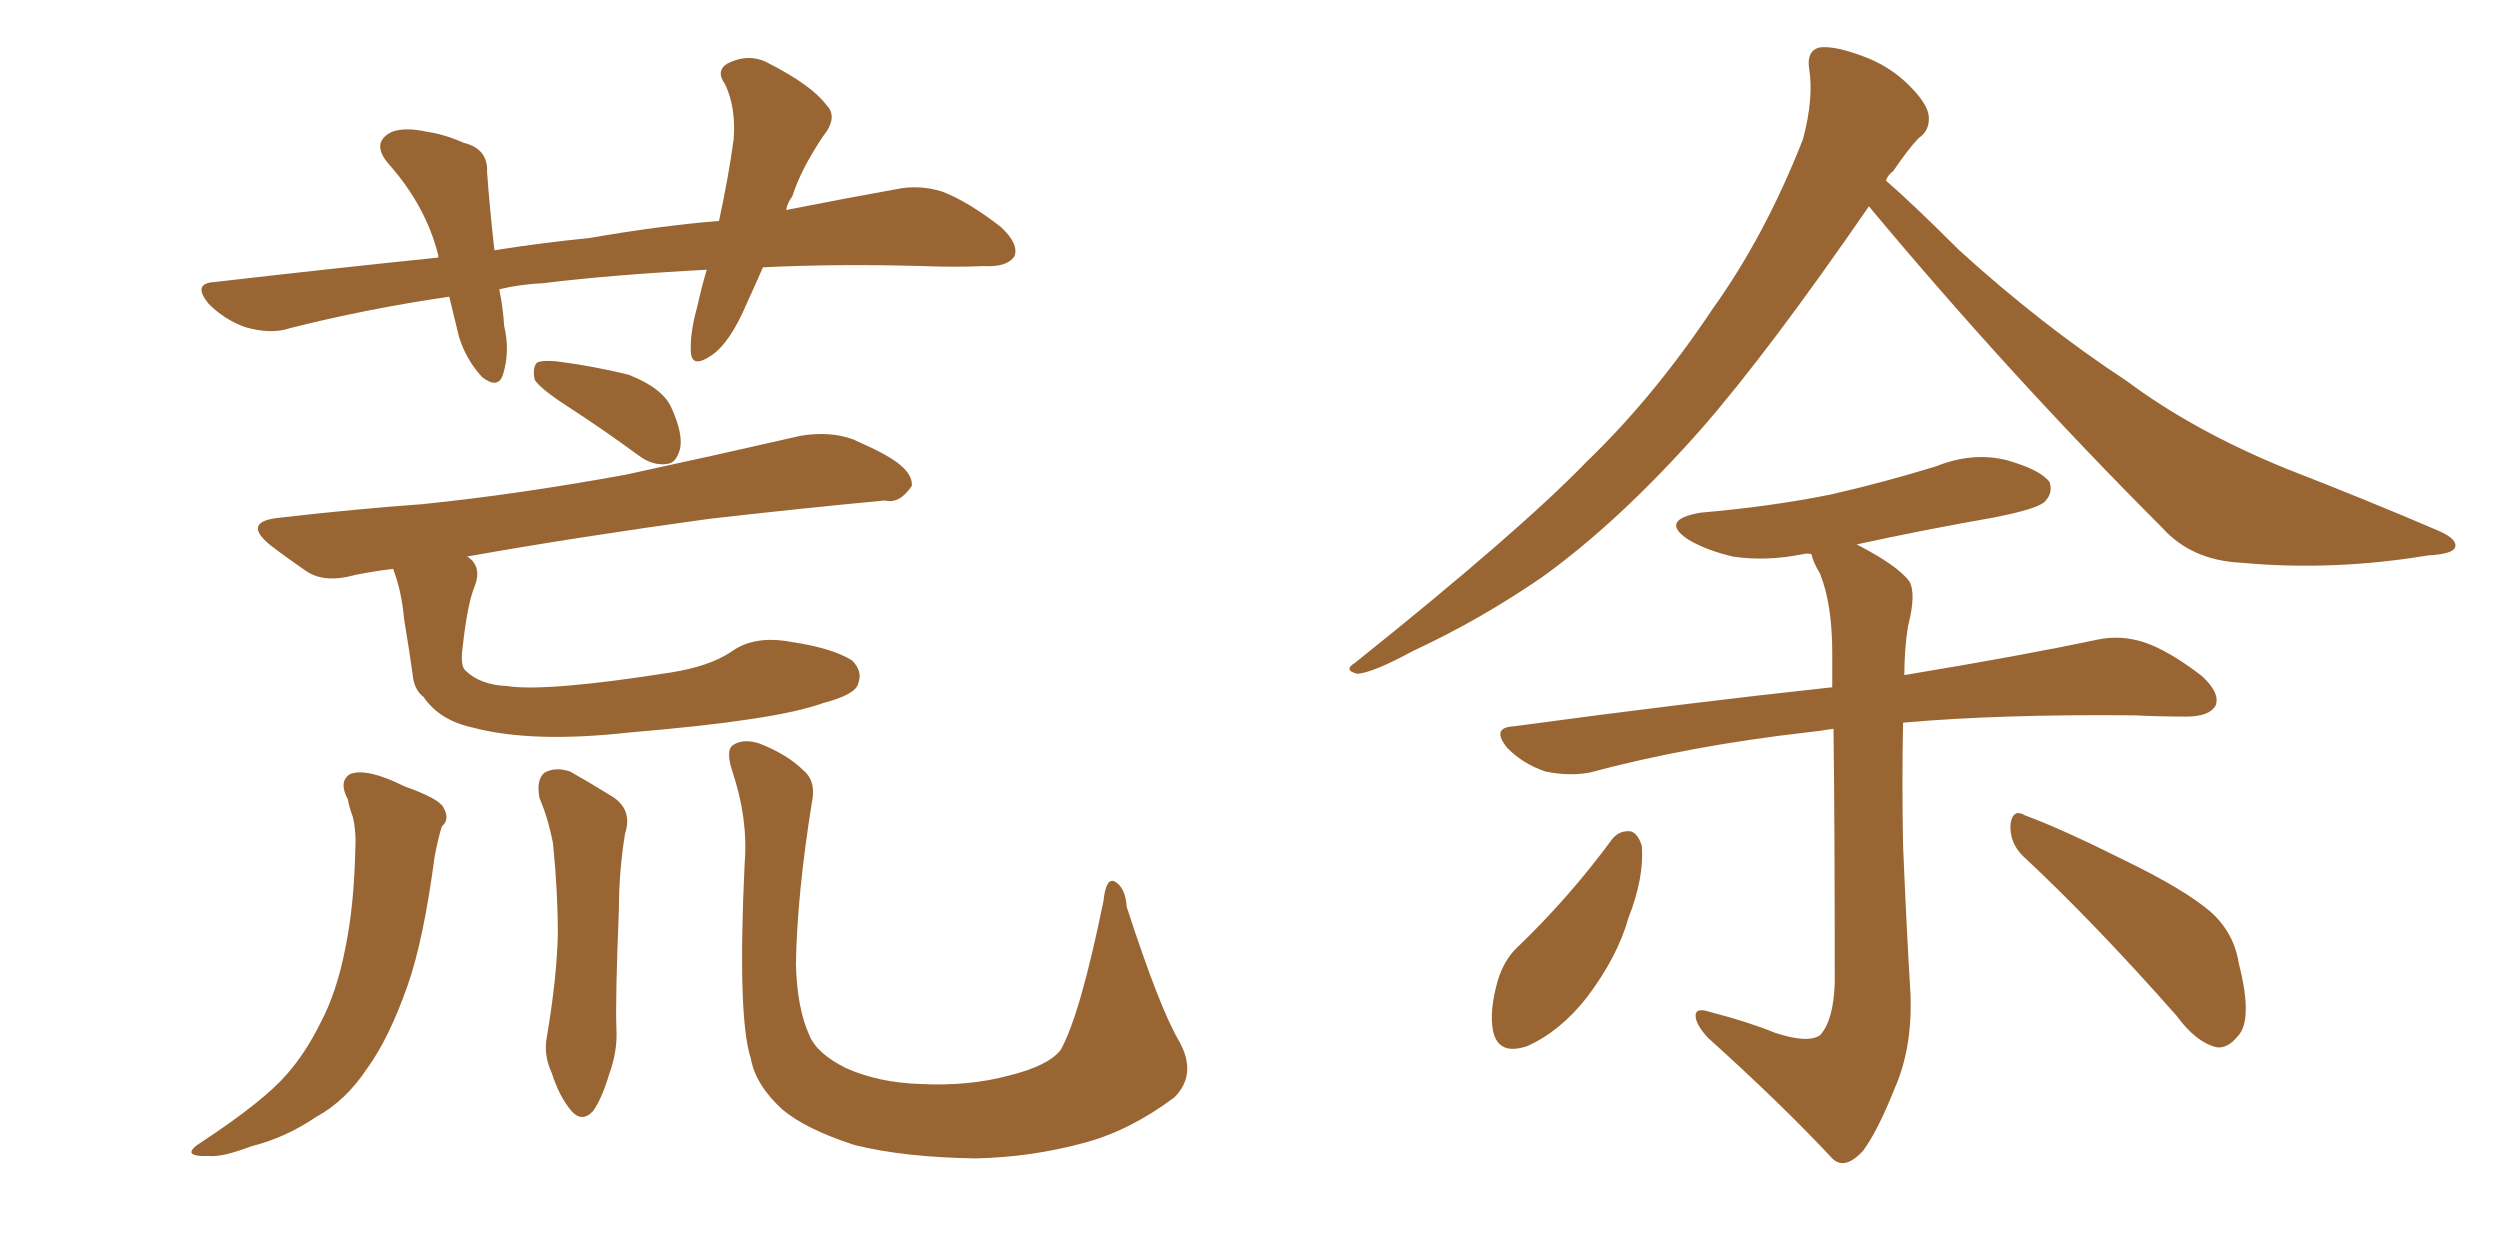 <svg xmlns="http://www.w3.org/2000/svg" xmlns:xlink="http://www.w3.org/1999/xlink" width="300" height="150"><path fill="#996633" padding="10" d="M91.55 32.08L91.55 32.08Q90.53 34.42 89.65 36.33L89.65 36.33Q87.60 41.16 85.40 42.63L85.40 42.63Q83.06 44.24 82.91 42.33L82.91 42.33Q82.76 40.14 83.64 36.91L83.64 36.91Q84.23 34.28 84.81 32.37L84.81 32.37Q73.54 32.96 65.19 33.98L65.19 33.98Q62.26 34.13 59.91 34.72L59.91 34.72Q60.35 36.77 60.50 39.11L60.50 39.11Q61.23 42.19 60.35 44.97L60.35 44.97Q59.77 46.73 57.86 45.26L57.86 45.26Q55.96 43.21 55.08 40.43L55.08 40.43Q54.49 37.94 53.91 35.60L53.91 35.60Q43.95 37.06 34.72 39.40L34.72 39.40Q32.52 40.14 29.44 39.26L29.44 39.26Q26.95 38.38 25.05 36.47L25.05 36.47Q23.00 33.98 25.78 33.84L25.78 33.84Q39.70 32.23 52.59 30.91L52.59 30.91Q52.59 30.76 52.59 30.62L52.59 30.62Q51.12 24.76 46.73 19.78L46.73 19.78Q44.38 17.14 47.02 15.82L47.02 15.82Q48.63 15.23 51.27 15.82L51.27 15.82Q53.32 16.11 55.66 17.14L55.66 17.14Q58.59 17.87 58.45 20.65L58.45 20.65Q58.74 24.76 59.33 30.03L59.33 30.03Q64.89 29.15 70.75 28.56L70.75 28.56Q79.10 27.10 86.28 26.51L86.28 26.51Q87.45 21.09 88.04 16.70L88.04 16.70Q88.33 12.89 87.01 10.11L87.01 10.11Q85.84 8.50 87.30 7.62L87.30 7.62Q89.94 6.30 92.29 7.62L92.29 7.62Q97.41 10.25 99.17 12.60L99.17 12.60Q100.63 14.06 98.73 16.41L98.73 16.41Q96.09 20.36 95.07 23.58L95.07 23.58Q94.48 24.32 94.34 25.20L94.34 25.20Q101.81 23.73 107.52 22.71L107.52 22.71Q110.30 22.12 113.09 23.00L113.09 23.00Q116.16 24.17 120.12 27.25L120.12 27.25Q122.31 29.30 121.73 30.76L121.73 30.76Q120.85 32.08 118.07 31.93L118.07 31.93Q114.70 32.08 110.74 31.93L110.74 31.93Q100.34 31.64 91.55 32.08ZM68.12 48.78L68.12 48.78Q64.75 46.58 64.16 45.56L64.16 45.56Q63.87 44.09 64.45 43.51L64.45 43.51Q65.04 43.21 66.80 43.36L66.80 43.36Q71.34 43.95 75.44 44.97L75.44 44.97Q79.54 46.58 80.57 48.93L80.57 48.93Q82.03 52.15 81.59 53.91L81.59 53.91Q81.15 55.52 80.13 55.66L80.13 55.66Q78.37 55.96 76.61 54.64L76.61 54.64Q72.22 51.42 68.12 48.78ZM41.75 95.95L41.75 95.95Q40.58 93.75 42.04 92.87L42.04 92.87Q44.09 92.14 48.49 94.34L48.49 94.34Q52.59 95.80 53.17 96.83L53.17 96.83Q54.05 98.29 53.03 99.17L53.03 99.17Q52.59 100.49 52.15 102.83L52.15 102.83Q50.83 112.79 48.93 118.21L48.93 118.21Q46.73 124.51 44.09 128.17L44.09 128.17Q41.46 132.13 37.94 134.03L37.94 134.03Q34.28 136.52 30.18 137.55L30.18 137.55Q26.66 138.87 25.20 138.72L25.20 138.72Q21.24 138.87 24.32 136.96L24.32 136.96Q31.64 132.13 34.42 128.91L34.42 128.91Q36.62 126.42 38.38 122.90L38.38 122.90Q40.43 119.09 41.46 113.67L41.46 113.67Q42.48 108.69 42.63 102.10L42.63 102.10Q42.77 99.76 42.33 98.00L42.33 98.00Q41.89 96.83 41.75 95.95ZM47.17 68.26L47.17 68.26Q44.82 68.55 42.63 68.99L42.63 68.99Q38.96 70.02 36.77 68.55L36.77 68.55Q34.42 66.94 32.52 65.48L32.52 65.48Q28.86 62.55 33.69 62.11L33.69 62.11Q42.63 61.08 50.68 60.50L50.68 60.50Q62.11 59.33 75 56.98L75 56.98Q85.84 54.64 96.09 52.29L96.09 52.29Q99.61 51.71 102.39 52.73L102.39 52.73Q105.03 53.91 106.05 54.49L106.05 54.49Q109.57 56.40 109.42 58.30L109.42 58.30Q107.96 60.50 106.20 60.06L106.20 60.06Q96.68 60.94 85.11 62.26L85.11 62.26Q69.14 64.45 55.96 66.80L55.96 66.80Q56.10 66.80 56.10 66.80L56.10 66.80Q57.86 67.97 56.98 70.31L56.98 70.31Q56.10 72.36 55.52 77.64L55.52 77.64Q55.22 79.83 55.81 80.42L55.81 80.42Q57.57 82.18 60.79 82.32L60.79 82.32Q65.48 83.06 80.42 80.71L80.42 80.71Q85.11 79.98 87.74 78.22L87.74 78.22Q90.53 76.17 95.07 77.05L95.07 77.05Q99.90 77.78 102.25 79.25L102.25 79.25Q103.56 80.57 102.98 82.03L102.98 82.03Q102.69 83.35 98.73 84.38L98.73 84.38Q93.16 86.43 75.59 87.89L75.59 87.89Q63.87 89.21 56.69 87.30L56.69 87.30Q52.73 86.43 50.83 83.64L50.83 83.64Q49.66 82.76 49.51 80.86L49.51 80.86Q49.07 77.78 48.49 74.27L48.49 74.27Q48.19 70.90 47.17 68.26ZM64.75 95.80L64.75 95.80Q64.31 93.60 65.33 92.72L65.33 92.72Q66.65 91.99 68.41 92.58L68.41 92.58Q70.75 93.90 73.10 95.36L73.10 95.36Q76.03 96.97 75 100.05L75 100.05Q74.27 104.59 74.27 109.13L74.27 109.13Q73.83 119.82 73.97 123.49L73.97 123.49Q74.12 126.12 73.10 128.91L73.10 128.91Q72.22 131.84 71.19 133.30L71.19 133.30Q69.87 134.77 68.55 133.30L68.55 133.30Q67.09 131.54 66.21 128.76L66.21 128.76Q65.19 126.56 65.63 124.37L65.63 124.37Q66.80 117.48 66.94 112.21L66.94 112.21Q66.94 106.93 66.36 101.22L66.36 101.22Q65.77 98.14 64.75 95.80ZM141.50 124.95L141.50 124.95L141.50 124.95Q143.70 128.91 140.92 131.69L140.92 131.69Q135.64 135.64 130.22 137.11L130.22 137.11Q123.78 138.87 117.04 139.01L117.04 139.01Q108.40 138.87 102.54 137.40L102.54 137.40Q96.68 135.50 93.90 133.15L93.90 133.15Q90.67 130.22 90.09 127.00L90.09 127.00Q88.48 122.02 89.36 103.56L89.36 103.56Q89.79 98.29 87.89 92.58L87.89 92.58Q87.01 89.94 88.04 89.36L88.04 89.36Q89.21 88.62 91.11 89.21L91.11 89.21Q94.48 90.53 96.39 92.43L96.39 92.43Q98.00 93.75 97.41 96.39L97.41 96.39Q95.65 107.37 95.51 115.72L95.51 115.72Q95.65 121.00 97.12 124.22L97.12 124.22Q98.00 126.42 101.51 128.17L101.51 128.17Q105.47 129.93 110.45 130.08L110.45 130.08Q116.31 130.37 121.14 129.05L121.14 129.05Q125.83 127.88 127.29 125.98L127.29 125.98Q129.64 121.73 132.42 108.11L132.42 108.11Q132.71 105.32 133.74 105.76L133.74 105.76Q135.06 106.49 135.21 108.84L135.21 108.84Q139.16 121.00 141.50 124.95ZM224.27 24.76L224.27 24.76Q212.26 42.19 204.20 51.42L204.20 51.42Q194.38 62.55 185.01 69.29L185.01 69.29Q177.54 74.41 169.63 78.08L169.63 78.08Q164.79 80.71 162.89 80.86L162.89 80.86Q161.13 80.42 162.60 79.54L162.60 79.54Q182.37 63.72 190.43 55.37L190.43 55.37Q198.49 47.61 205.52 37.06L205.52 37.06Q211.82 28.27 216.36 16.70L216.36 16.70Q217.68 11.72 217.09 8.20L217.09 8.20Q216.80 6.15 218.26 5.71L218.26 5.71Q220.02 5.42 223.54 6.74L223.54 6.74Q226.76 7.91 229.10 10.25L229.10 10.25Q231.30 12.45 231.45 13.92L231.45 13.92Q231.59 15.67 230.27 16.55L230.27 16.55Q229.10 17.72 227.20 20.51L227.20 20.51Q226.46 21.09 226.32 21.68L226.32 21.68Q229.39 24.32 235.11 30.03L235.11 30.03Q244.92 38.96 255.18 45.70L255.18 45.70Q263.23 51.71 274.37 56.25L274.37 56.25Q284.18 60.06 292.68 63.72L292.68 63.72Q295.02 64.75 294.58 65.77L294.58 65.77Q294.14 66.50 291.36 66.65L291.36 66.65Q279.93 68.55 268.95 67.53L268.95 67.53Q262.94 67.24 259.42 63.28L259.42 63.28Q241.11 44.97 224.27 24.76ZM212.99 123.93L212.99 123.93Q216.94 125.24 218.41 124.22L218.41 124.22Q220.02 122.46 220.17 117.92L220.17 117.92Q220.17 98.88 220.02 87.45L220.02 87.45Q218.26 87.74 216.80 87.89L216.80 87.89Q202.73 89.50 190.72 92.72L190.72 92.72Q188.23 93.16 185.45 92.58L185.45 92.58Q182.81 91.70 180.91 89.79L180.91 89.79Q178.86 87.30 181.64 87.16L181.64 87.16Q202.15 84.38 219.87 82.47L219.87 82.47Q219.87 80.13 219.87 78.37L219.87 78.37Q219.87 72.51 218.41 68.85L218.41 68.85Q217.53 67.38 217.38 66.50L217.38 66.50Q216.80 66.36 216.36 66.50L216.36 66.50Q211.96 67.38 208.01 66.80L208.01 66.80Q204.79 66.06 202.59 64.75L202.59 64.75Q199.07 62.40 204.05 61.52L204.05 61.52Q212.55 60.79 219.73 59.33L219.73 59.33Q226.17 57.86 232.32 55.96L232.32 55.96Q236.72 54.20 240.82 55.22L240.82 55.22Q244.92 56.40 245.95 57.86L245.95 57.86Q246.39 59.18 245.36 60.21L245.36 60.21Q244.48 61.08 239.21 62.11L239.21 62.11Q230.86 63.57 222.80 65.33L222.80 65.33Q227.64 67.82 229.10 69.73L229.10 69.73Q229.98 71.19 228.96 75.15L228.96 75.15Q228.52 77.93 228.52 81.01L228.52 81.01Q242.72 78.66 251.66 76.76L251.66 76.76Q254.44 76.17 257.23 77.05L257.23 77.05Q260.30 78.08 264.26 81.15L264.26 81.15Q266.46 83.20 265.87 84.67L265.87 84.67Q265.14 85.99 262.35 85.99L262.35 85.99Q259.28 85.99 256.05 85.84L256.05 85.84Q239.94 85.69 228.37 86.72L228.37 86.72Q228.22 93.90 228.37 101.51L228.37 101.51Q228.81 112.06 229.25 119.09L229.25 119.09Q229.54 125.68 227.34 130.66L227.34 130.66Q225.29 135.79 223.54 138.13L223.54 138.13Q221.34 140.48 219.87 139.01L219.87 139.01Q213.87 132.57 204.93 124.51L204.93 124.51Q203.47 122.90 203.47 121.88L203.47 121.88Q203.47 120.85 205.22 121.44L205.22 121.44Q209.77 122.61 212.99 123.93ZM193.51 100.63L193.51 100.63Q194.38 99.61 195.70 99.76L195.70 99.76Q196.58 100.05 197.02 101.51L197.02 101.51Q197.31 105.32 195.41 110.16L195.41 110.16Q194.09 114.84 190.43 119.68L190.43 119.68Q187.21 123.78 183.25 125.54L183.25 125.54Q179.74 126.71 179.15 123.63L179.15 123.63Q178.71 121.29 179.74 117.63L179.74 117.63Q180.47 115.28 181.93 113.82L181.93 113.82Q188.23 107.81 193.51 100.63ZM242.72 102.69L242.72 102.69L242.72 102.69Q241.11 101.07 241.26 98.88L241.26 98.88Q241.55 96.97 243.02 97.85L243.02 97.85Q247.41 99.46 255.32 103.42L255.32 103.42Q262.21 106.79 265.28 109.42L265.28 109.42Q268.07 111.91 268.65 115.58L268.65 115.58Q270.41 122.46 268.51 124.37L268.51 124.37Q267.33 125.83 266.02 125.68L266.02 125.68Q263.53 125.10 261.18 121.88L261.18 121.88Q251.22 110.60 242.72 102.69Z"/></svg>
